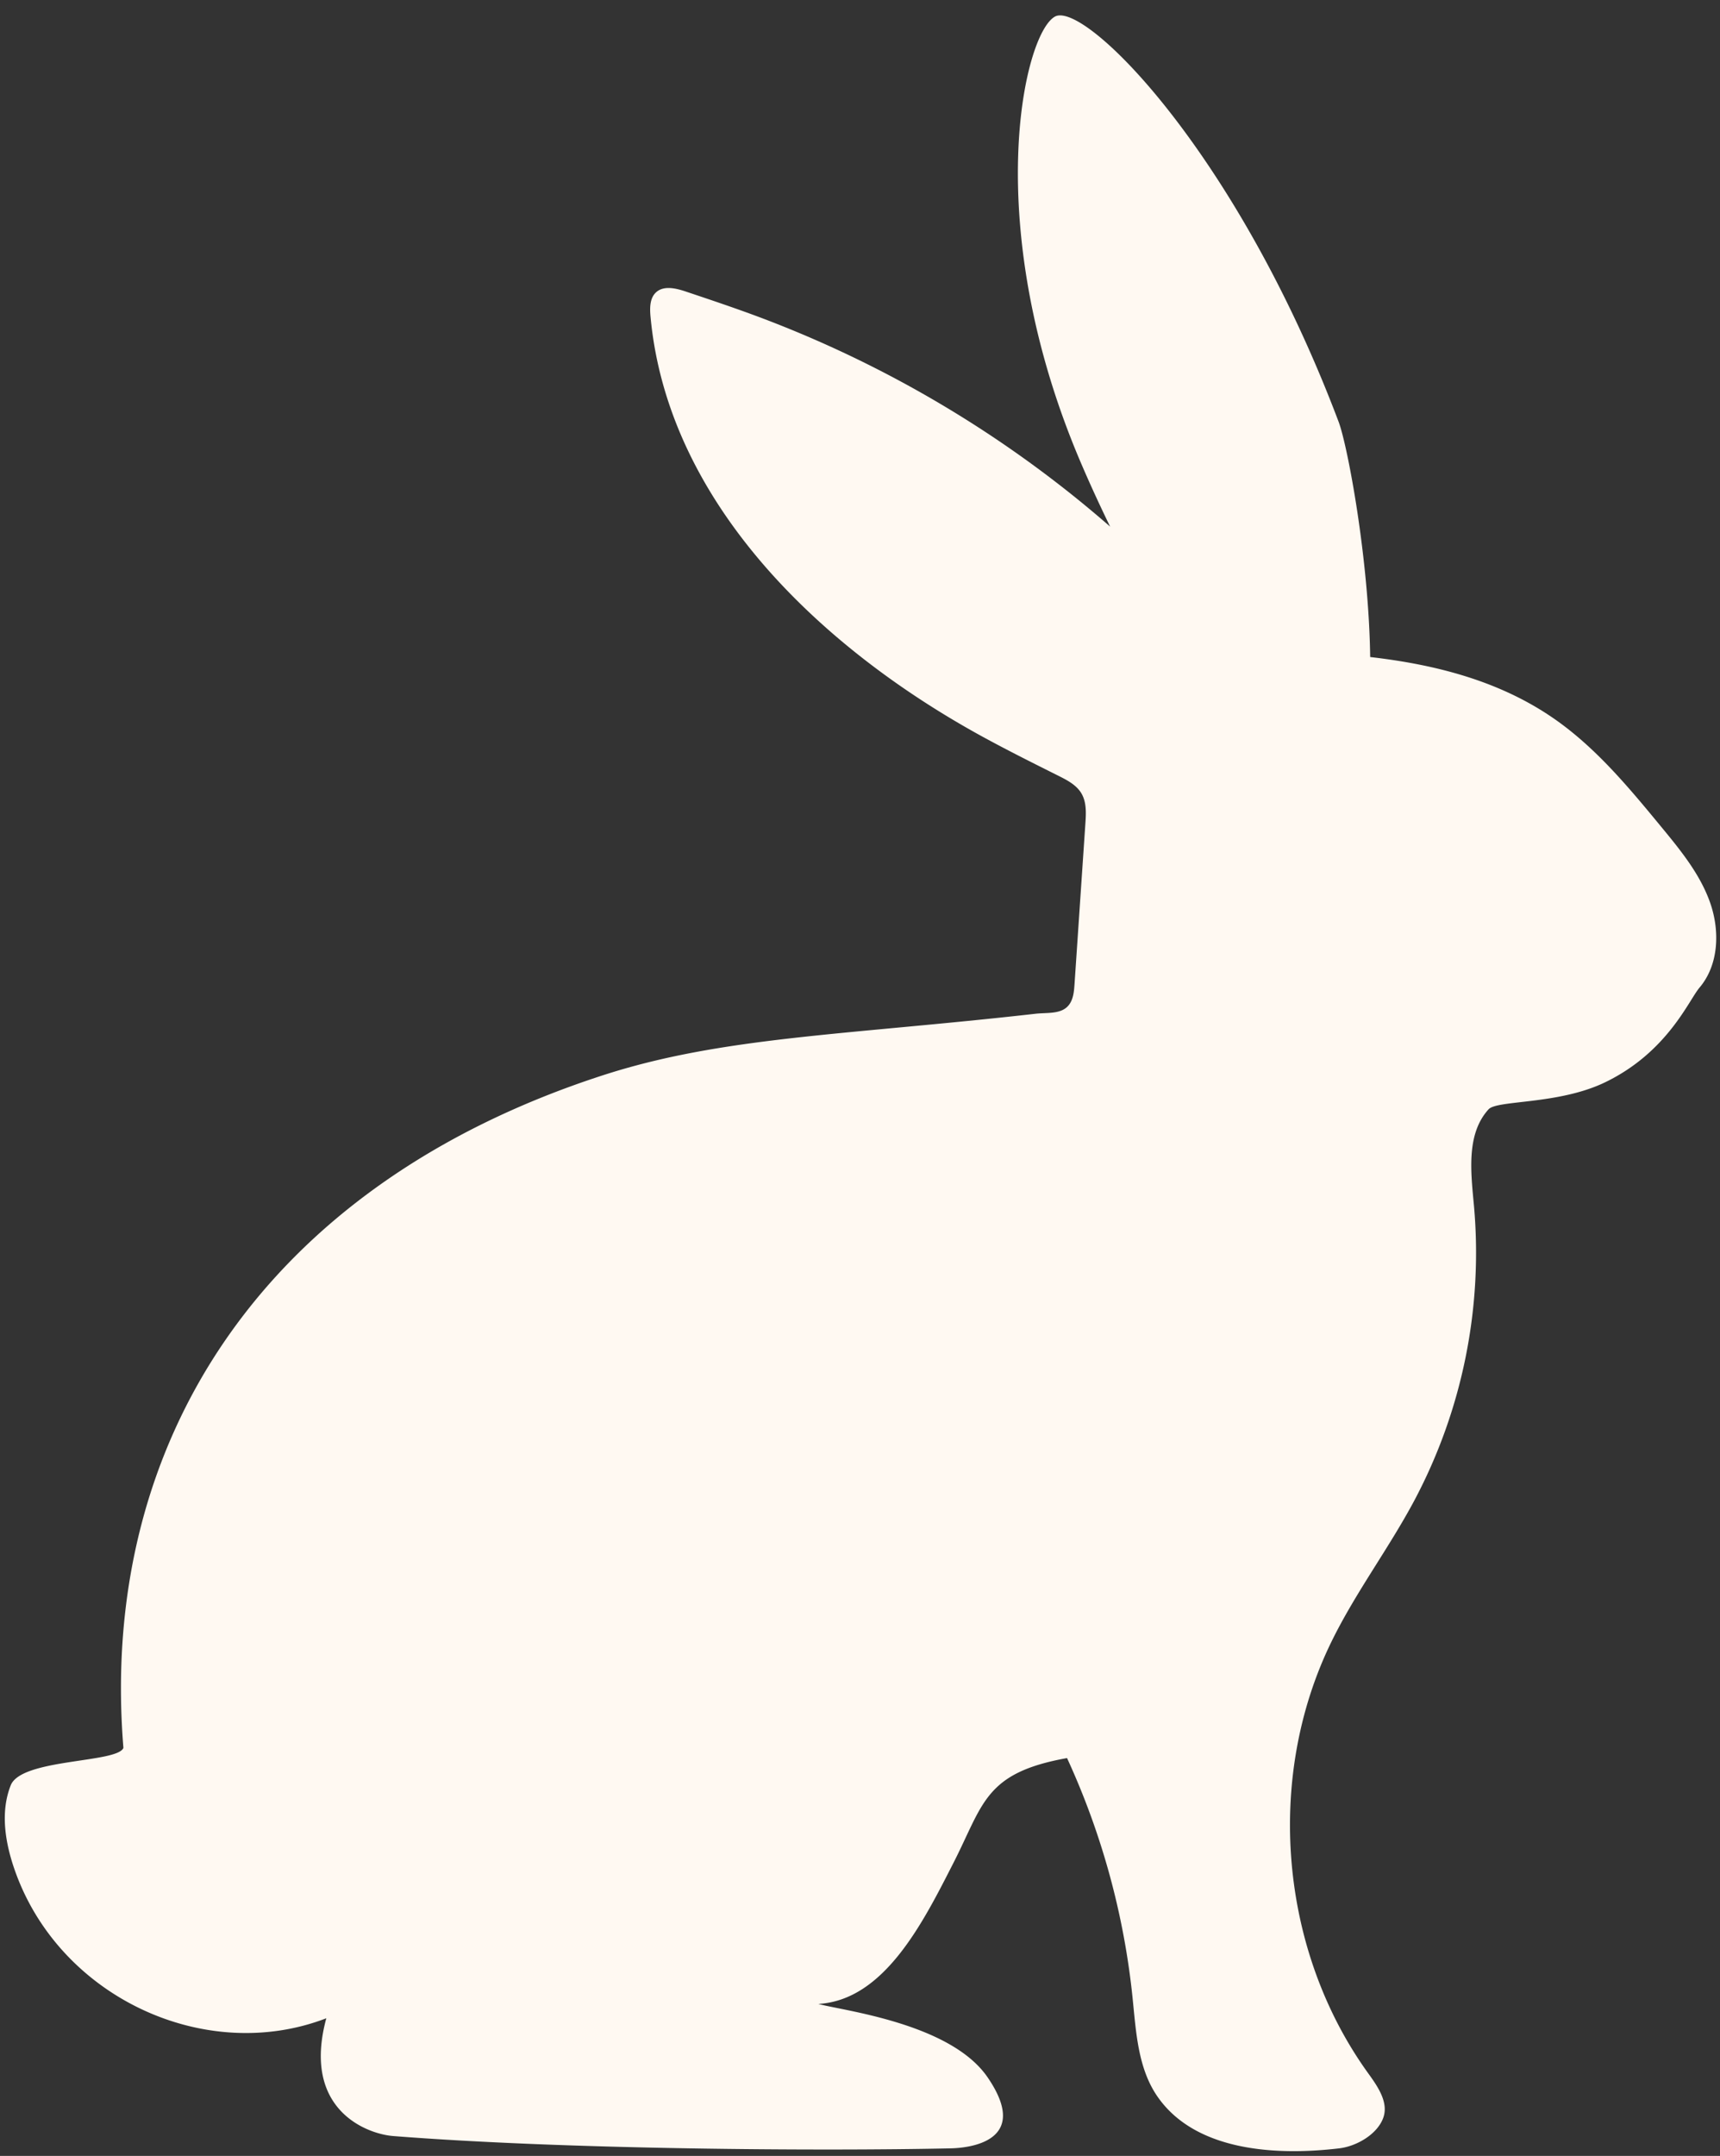 <?xml version="1.0" encoding="UTF-8" standalone="no"?><svg xmlns="http://www.w3.org/2000/svg" xmlns:xlink="http://www.w3.org/1999/xlink" fill="#000000" height="629.5" preserveAspectRatio="xMidYMid meet" version="1" viewBox="-1.4 -4.5 502.5 629.5" width="502.5" zoomAndPan="magnify"><rect x="-1.4" y="-4.5" width="502.5" height="629.5" fill="#333333" stroke="none"/><g id="change1_1"><path d="M498.18,258.972c-2.928-8.253-8.6-15.195-14.172-21.954-9.448-11.464-19.057-23.08-31.247-31.571-15.833-11.03-34.509-15.874-53.863-18.1-.381-28.728-6.613-61.784-9.213-68.67C359.872,39.73,315.376-4.451,306.785.355c-9.215,5.155-22.019,61.306,7.737,130.612,2.7,6.29,5.522,12.394,8.405,18.3a335.1,335.1,0,0,0-102.579-61.2c-7.09-2.647-14.268-5.052-21.444-7.456-2.875-.963-6.407-1.8-8.639.248-1.853,1.7-1.846,4.584-1.614,7.09,5.036,54.409,49.853,97.093,97.887,123.14,7.019,3.806,14.163,7.376,21.305,10.944,2.559,1.279,5.257,2.684,6.707,5.15,1.507,2.565,1.352,5.738,1.151,8.706q-1.589,23.489-3.176,46.975c-.145,2.138-.342,4.418-1.664,6.1-2.159,2.755-6.264,2.151-9.741,2.544-55.316,6.26-91.521,6.654-126.466,17.991-99.591,32.309-147.232,107.766-140,196.369-1.758,4.462-29.813,3.068-32.92,10.925S.119,533.6,2.915,541.574c13.018,37.12,55.646,56.844,91.018,43.239-7.256,26.756,11.915,33.79,19.5,34.387,50.519,3.981,125.616,4.416,162.935,3.6,4.861-.106,23.78-1.754,10.751-20.754-10.884-15.872-42.625-19.486-49.428-21.417,19.32-1.126,30.646-23.931,39.451-41.164s9.07-26.3,33.194-30.623a221.55,221.55,0,0,1,19.143,69.976c1.017,9.918,1.545,20.454,7.162,28.69,10.855,15.914,34.073,17.555,53.2,15.292,5.1-.6,11.179-4.118,12.893-8.957,1.578-4.454-1.582-9.043-4.35-12.872-25.916-35.853-30.271-86.125-10.9-125.9,6.991-14.358,16.707-27.221,24.243-41.3a154.2,154.2,0,0,0,17.484-86.291c-.893-9.726-2.3-20.837,4.268-28.064,2.521-2.775,20.35-1.293,34.026-7.881,18.243-8.789,24.452-23.94,27.615-27.665C500.786,277.193,501.109,267.225,498.18,258.972Z" fill="#fff9f2"/></g></svg>